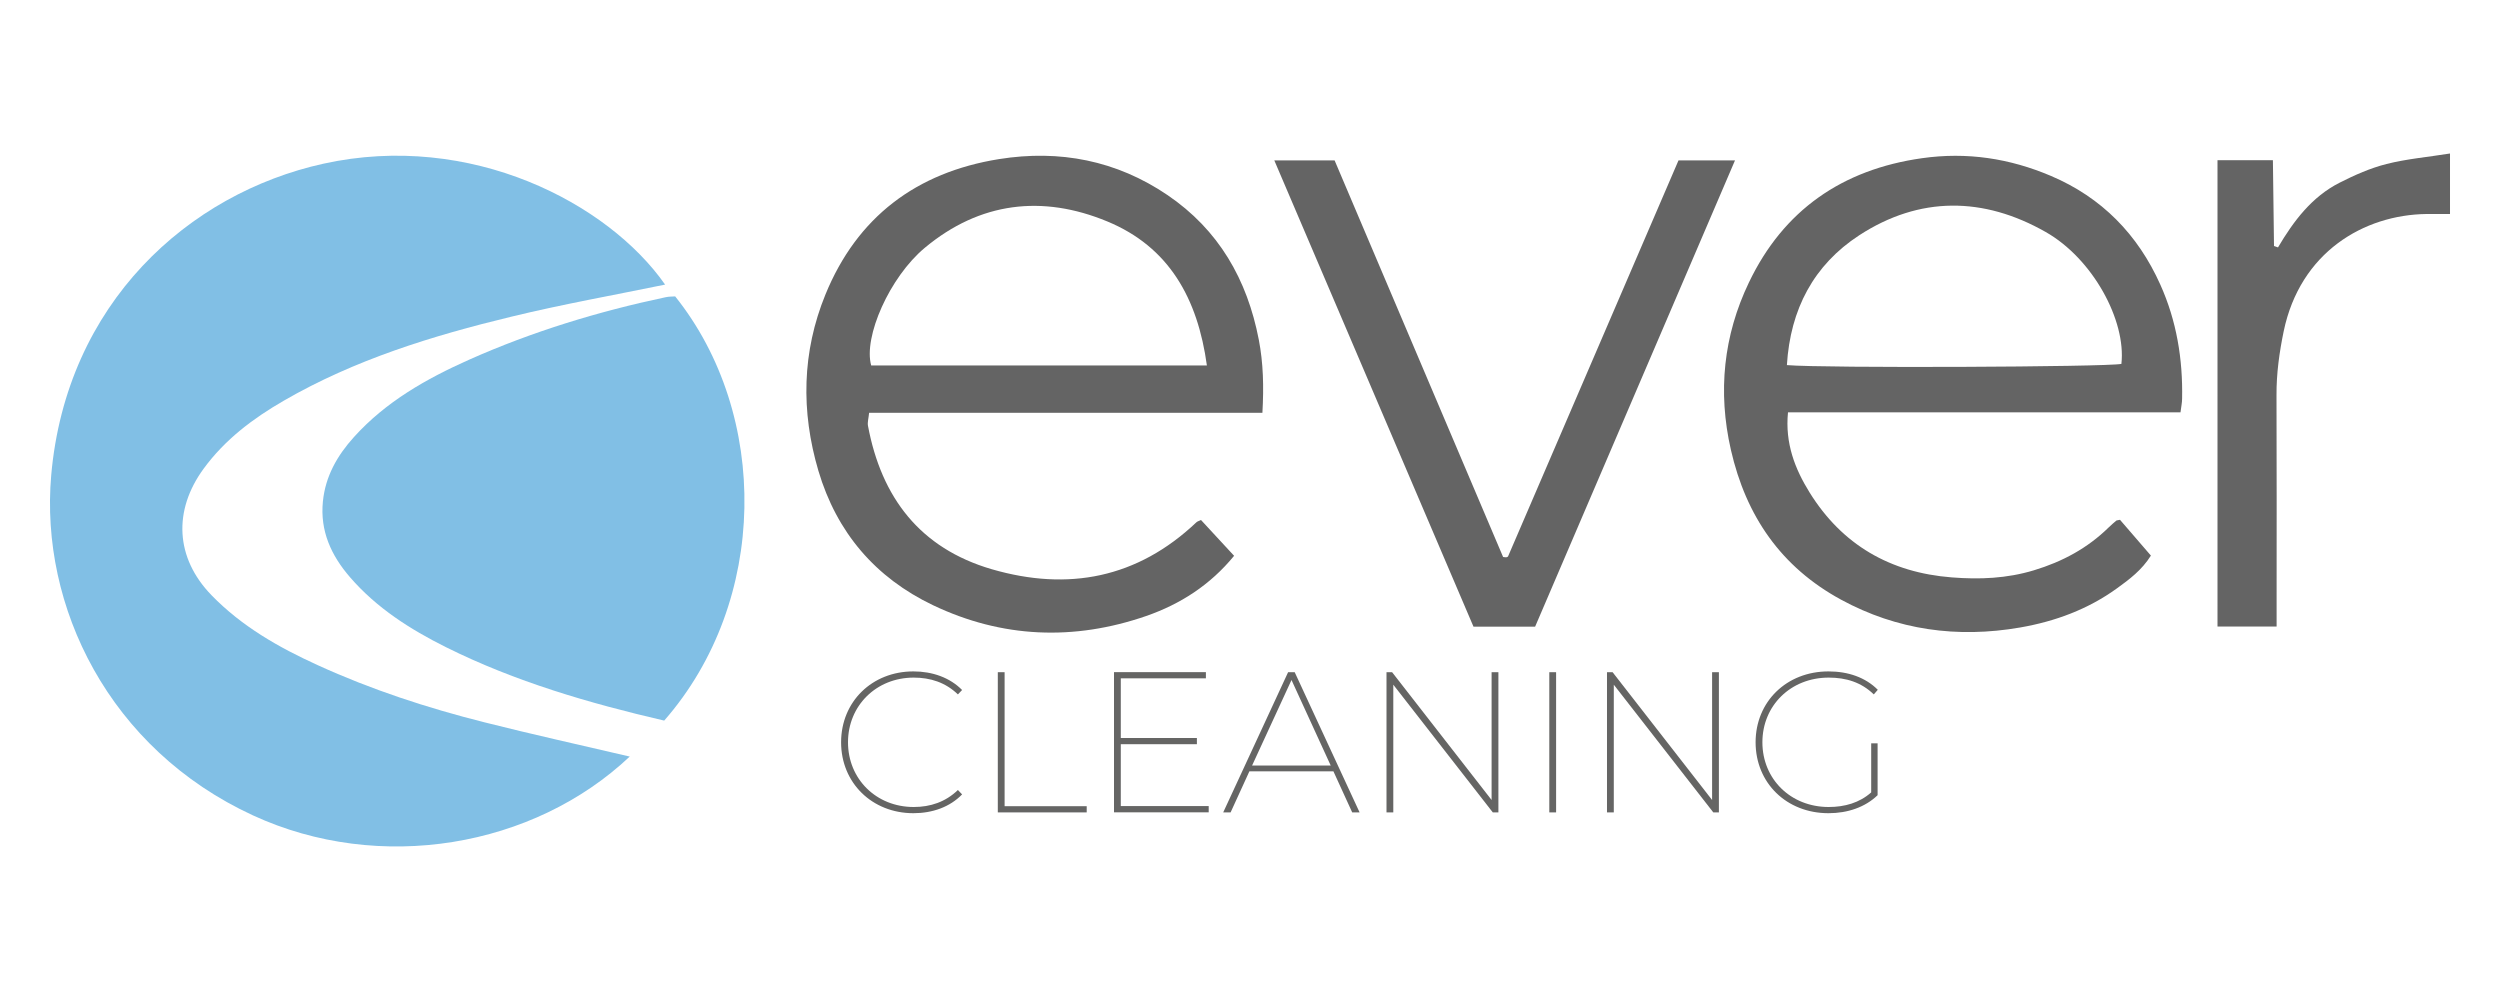 <?xml version="1.0" encoding="UTF-8"?>
<svg id="EVER_CL" xmlns="http://www.w3.org/2000/svg" width="250" height="100" viewBox="0 0 250 100">
  <defs>
    <style>
      .cls-1 {
        fill: #646464;
      }

      .cls-1, .cls-2, .cls-3 {
        stroke-width: 0px;
      }

      .cls-2 {
        fill: #81bfe5;
      }

      .cls-3 {
        fill: #656564;
      }
    </style>
  </defs>
  <path class="cls-2" d="M62.99,75.64c-9.64,9.11-25.02,11.74-37.69,5.9-14.42-6.65-21.32-20.92-20.18-34,1.51-17.23,13.73-28.19,27.22-31.17,14.73-3.25,28.47,3.94,34.17,12.09-5.11,1.05-10.28,1.97-15.38,3.21-7.91,1.91-15.67,4.3-22.77,8.41-3.06,1.77-5.86,3.87-7.99,6.78-3.07,4.19-2.84,8.93.78,12.66,3.03,3.12,6.72,5.22,10.61,6.99,5.36,2.45,10.96,4.28,16.68,5.72,4.78,1.21,9.6,2.27,14.55,3.43"/>
  <path class="cls-2" d="M67.51,29.63c9.48,11.84,9.36,30.49-1.09,42.43-7.5-1.74-14.89-3.89-21.82-7.34-3.59-1.79-6.95-3.93-9.6-7-1.88-2.17-3.01-4.63-2.71-7.58.25-2.51,1.43-4.58,3.1-6.43,3.19-3.54,7.24-5.83,11.52-7.74,6.31-2.81,12.9-4.82,19.66-6.25.32-.07.66-.06.94-.08"/>
  <path class="cls-1" d="M120.69,36.55c-.92-6.71-3.79-11.86-9.97-14.41-6.48-2.68-12.73-1.95-18.24,2.64-3.52,2.93-6.16,8.93-5.36,11.77h33.57ZM126.25,41.28h-39.34c-.05.55-.18.95-.11,1.31,1.34,7.15,5.19,12.23,12.37,14.33,7.66,2.23,14.58.89,20.47-4.69.09-.09.23-.12.46-.23,1.07,1.15,2.16,2.33,3.31,3.58-2.39,2.92-5.37,4.83-8.79,6.02-7.23,2.5-14.42,2.21-21.32-1.08-5.76-2.75-9.63-7.27-11.46-13.44-1.76-5.96-1.64-11.89.7-17.62,3.16-7.74,9.08-12.22,17.36-13.55,6.07-.97,11.75.14,16.84,3.59,5.13,3.48,7.98,8.45,9.14,14.47.45,2.34.51,4.67.36,7.32"/>
  <path class="cls-1" d="M167.84,16.04h5.66c-6.71,15.64-13.36,31.16-19.99,46.63h-6.16c-6.63-15.51-13.24-30.99-19.92-46.63h6.03c5.62,13.22,11.25,26.48,16.85,39.66.22.02.28.04.33.03.06-.02.15-.05.17-.1,5.67-13.17,11.34-26.34,17.04-39.59"/>
  <path class="cls-1" d="M178.69,36.51c3.73.32,31.96.19,33.45-.12.49-4.36-2.88-10.53-7.57-13.19-6.22-3.54-12.61-3.6-18.65.33-4.54,2.96-6.89,7.38-7.23,12.98M218.07,41.23h-39.27c-.31,3.1.7,5.67,2.16,8.02,3.25,5.23,8.05,8.01,14.22,8.49,2.79.22,5.5.11,8.21-.71,2.85-.86,5.36-2.21,7.48-4.29.24-.24.5-.45.75-.67.04-.04.12-.03.38-.09.98,1.13,2.02,2.34,3.09,3.58-.9,1.44-2.14,2.37-3.39,3.27-2.9,2.1-6.18,3.31-9.69,3.92-6.28,1.09-12.3.26-17.9-2.78-6-3.26-9.51-8.36-11.02-14.98-1.33-5.82-.74-11.44,1.8-16.74,3.45-7.22,9.32-11.3,17.31-12.43,4.5-.64,8.77.02,12.89,1.77,5.09,2.16,8.7,5.87,10.94,10.87,1.63,3.62,2.26,7.46,2.18,11.41,0,.39-.09.78-.16,1.36"/>
  <path class="cls-1" d="M221.76,16.02h5.53c.04,2.9.07,5.74.11,8.58.13.05.27.09.4.14,1.56-2.64,3.38-5.06,6.16-6.47,1.5-.76,3.07-1.46,4.69-1.87,2.01-.51,4.11-.69,6.35-1.05v6.05c-.77,0-1.56,0-2.35,0-6.26.08-12.63,3.81-14.28,11.72-.44,2.13-.73,4.23-.72,6.4.03,7.02.01,14.05.01,21.07v2.06h-5.91V16.02Z"/>
  <path class="cls-3" d="M84.11,74.23c0-4.07,3.1-7.09,7.23-7.09,1.9,0,3.65.62,4.87,1.86l-.42.44c-1.24-1.2-2.76-1.68-4.42-1.68-3.74,0-6.57,2.8-6.57,6.47s2.82,6.47,6.57,6.47c1.66,0,3.18-.5,4.42-1.7l.42.44c-1.22,1.26-2.96,1.88-4.87,1.88-4.12,0-7.23-3.02-7.23-7.09Z"/>
  <path class="cls-3" d="M99.78,67.22h.68v13.4h8.21v.62h-8.89v-14.02Z"/>
  <path class="cls-3" d="M120.87,80.61v.62h-9.47v-14.02h9.19v.62h-8.51v5.97h7.61v.62h-7.61v6.19h8.79Z"/>
  <path class="cls-3" d="M133.33,77.13h-8.39l-1.88,4.11h-.74l6.49-14.02h.66l6.49,14.02h-.74l-1.88-4.11ZM133.07,76.55l-3.92-8.55-3.94,8.55h7.87Z"/>
  <path class="cls-3" d="M149.84,67.22v14.02h-.56l-9.95-12.77v12.77h-.68v-14.02h.56l9.95,12.78v-12.78h.68Z"/>
  <path class="cls-3" d="M154.93,67.22h.68v14.02h-.68v-14.02Z"/>
  <path class="cls-3" d="M171.89,67.22v14.02h-.56l-9.95-12.77v12.77h-.68v-14.02h.56l9.95,12.78v-12.78h.68Z"/>
  <path class="cls-3" d="M187.12,74.33h.64v5.19c-1.24,1.2-3,1.8-4.91,1.8-4.19,0-7.29-3.02-7.29-7.09s3.1-7.09,7.29-7.09c1.96,0,3.7.6,4.93,1.84l-.4.46c-1.26-1.22-2.78-1.68-4.51-1.68-3.8,0-6.63,2.8-6.63,6.47s2.82,6.47,6.63,6.47c1.6,0,3.08-.42,4.25-1.46v-4.91Z"/>
</svg>